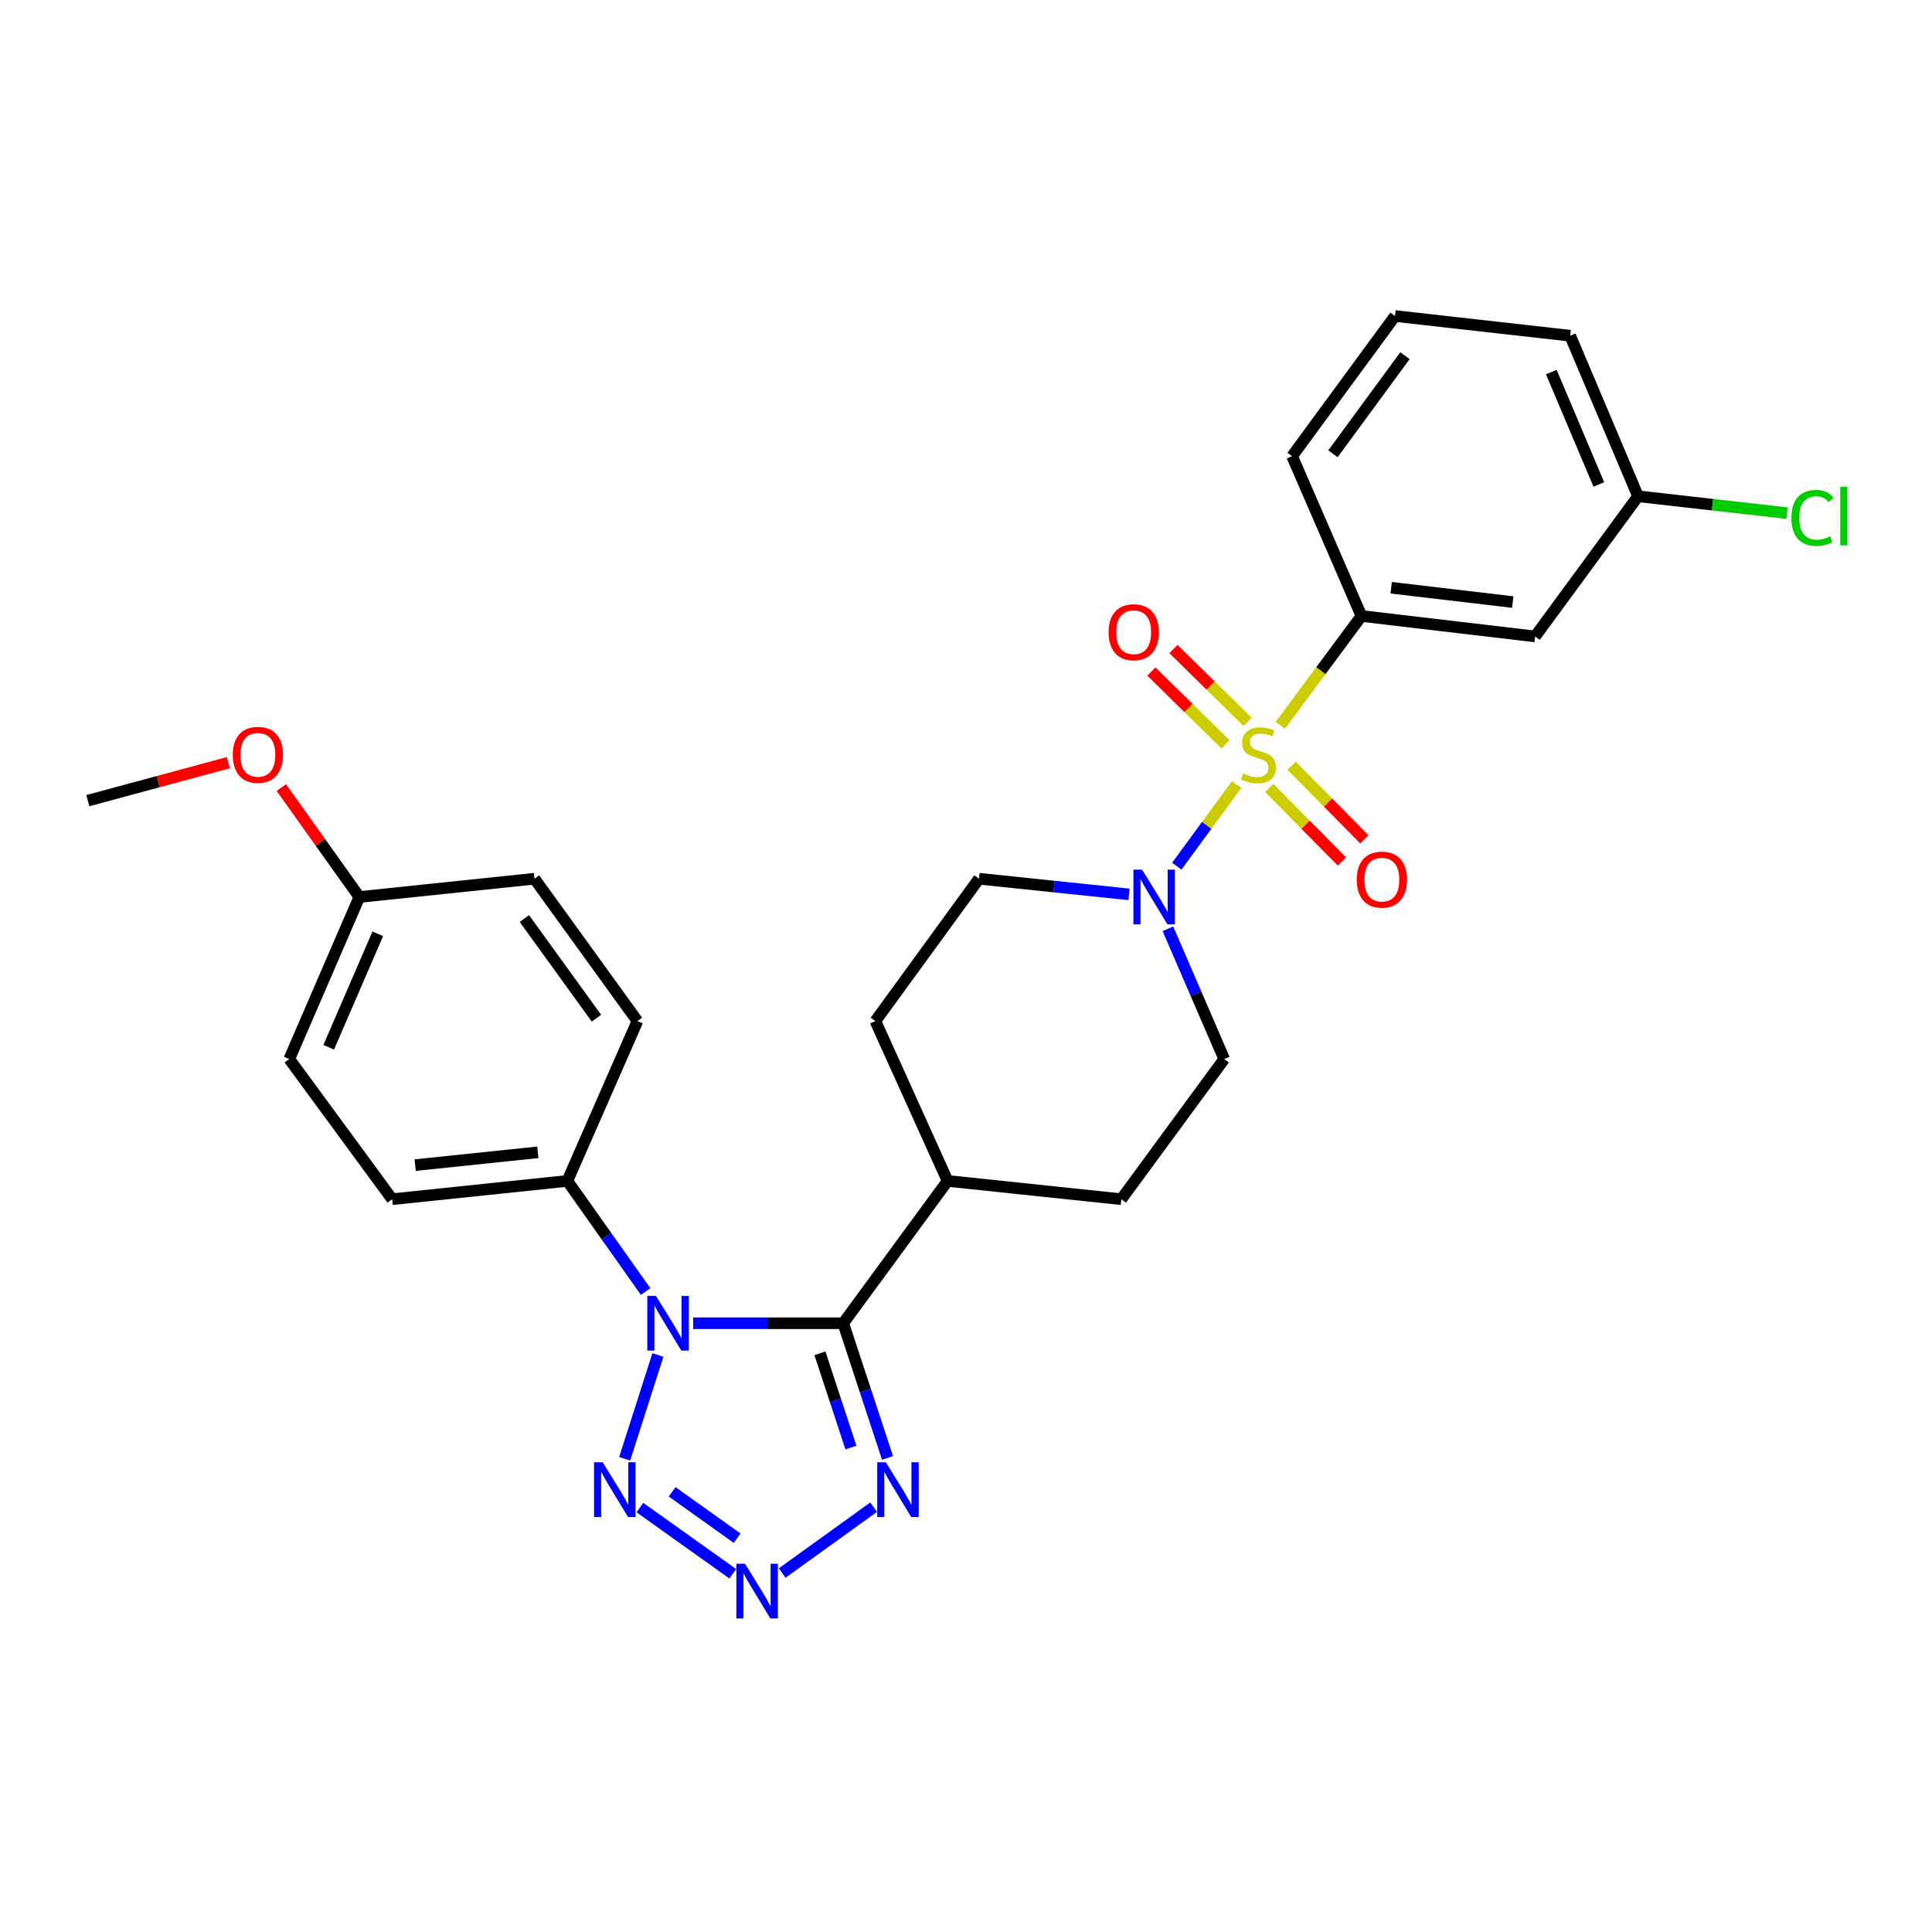 <?xml version='1.0' encoding='iso-8859-1'?>
<svg version='1.1' baseProfile='full'
              xmlns='http://www.w3.org/2000/svg'
                      xmlns:rdkit='http://www.rdkit.org/xml'
                      xmlns:xlink='http://www.w3.org/1999/xlink'
                  xml:space='preserve'
width='1000px' height='1000px' viewBox='0 0 1000 1000'>
<!-- END OF HEADER -->
<rect style='opacity:1.0;fill:#FFFFFF;stroke:none' width='1000' height='1000' x='0' y='0'> </rect>
<path class='bond-5' d='M 640.046,406.123 L 624.575,427.225' style='fill:none;fill-rule:evenodd;stroke:#CCCC00;stroke-width:6px;stroke-linecap:butt;stroke-linejoin:miter;stroke-opacity:1' />
<path class='bond-5' d='M 624.575,427.225 L 609.104,448.328' style='fill:none;fill-rule:evenodd;stroke:#0000FF;stroke-width:6px;stroke-linecap:butt;stroke-linejoin:miter;stroke-opacity:1' />
<path class='bond-6' d='M 662.725,375.375 L 683.705,347.103' style='fill:none;fill-rule:evenodd;stroke:#CCCC00;stroke-width:6px;stroke-linecap:butt;stroke-linejoin:miter;stroke-opacity:1' />
<path class='bond-6' d='M 683.705,347.103 L 704.685,318.831' style='fill:none;fill-rule:evenodd;stroke:#000000;stroke-width:6px;stroke-linecap:butt;stroke-linejoin:miter;stroke-opacity:1' />
<path class='bond-8' d='M 645.782,373.66 L 626.585,354.803' style='fill:none;fill-rule:evenodd;stroke:#CCCC00;stroke-width:6px;stroke-linecap:butt;stroke-linejoin:miter;stroke-opacity:1' />
<path class='bond-8' d='M 626.585,354.803 L 607.389,335.945' style='fill:none;fill-rule:evenodd;stroke:#FF0000;stroke-width:6px;stroke-linecap:butt;stroke-linejoin:miter;stroke-opacity:1' />
<path class='bond-8' d='M 634.35,385.299 L 615.153,366.441' style='fill:none;fill-rule:evenodd;stroke:#CCCC00;stroke-width:6px;stroke-linecap:butt;stroke-linejoin:miter;stroke-opacity:1' />
<path class='bond-8' d='M 615.153,366.441 L 595.956,347.583' style='fill:none;fill-rule:evenodd;stroke:#FF0000;stroke-width:6px;stroke-linecap:butt;stroke-linejoin:miter;stroke-opacity:1' />
<path class='bond-9' d='M 656.959,407.841 L 675.772,426.876' style='fill:none;fill-rule:evenodd;stroke:#CCCC00;stroke-width:6px;stroke-linecap:butt;stroke-linejoin:miter;stroke-opacity:1' />
<path class='bond-9' d='M 675.772,426.876 L 694.585,445.91' style='fill:none;fill-rule:evenodd;stroke:#FF0000;stroke-width:6px;stroke-linecap:butt;stroke-linejoin:miter;stroke-opacity:1' />
<path class='bond-9' d='M 668.562,396.373 L 687.375,415.408' style='fill:none;fill-rule:evenodd;stroke:#CCCC00;stroke-width:6px;stroke-linecap:butt;stroke-linejoin:miter;stroke-opacity:1' />
<path class='bond-9' d='M 687.375,415.408 L 706.188,434.442' style='fill:none;fill-rule:evenodd;stroke:#FF0000;stroke-width:6px;stroke-linecap:butt;stroke-linejoin:miter;stroke-opacity:1' />
<path class='bond-0' d='M 358.797,684.913 L 397.624,684.913' style='fill:none;fill-rule:evenodd;stroke:#0000FF;stroke-width:6px;stroke-linecap:butt;stroke-linejoin:miter;stroke-opacity:1' />
<path class='bond-0' d='M 397.624,684.913 L 436.452,684.913' style='fill:none;fill-rule:evenodd;stroke:#000000;stroke-width:6px;stroke-linecap:butt;stroke-linejoin:miter;stroke-opacity:1' />
<path class='bond-2' d='M 340.534,701.334 L 323.338,755.054' style='fill:none;fill-rule:evenodd;stroke:#0000FF;stroke-width:6px;stroke-linecap:butt;stroke-linejoin:miter;stroke-opacity:1' />
<path class='bond-7' d='M 334.175,668.497 L 313.921,639.871' style='fill:none;fill-rule:evenodd;stroke:#0000FF;stroke-width:6px;stroke-linecap:butt;stroke-linejoin:miter;stroke-opacity:1' />
<path class='bond-7' d='M 313.921,639.871 L 293.666,611.246' style='fill:none;fill-rule:evenodd;stroke:#000000;stroke-width:6px;stroke-linecap:butt;stroke-linejoin:miter;stroke-opacity:1' />
<path class='bond-1' d='M 436.452,684.913 L 490.479,611.246' style='fill:none;fill-rule:evenodd;stroke:#000000;stroke-width:6px;stroke-linecap:butt;stroke-linejoin:miter;stroke-opacity:1' />
<path class='bond-4' d='M 436.452,684.913 L 447.916,719.765' style='fill:none;fill-rule:evenodd;stroke:#000000;stroke-width:6px;stroke-linecap:butt;stroke-linejoin:miter;stroke-opacity:1' />
<path class='bond-4' d='M 447.916,719.765 L 459.381,754.617' style='fill:none;fill-rule:evenodd;stroke:#0000FF;stroke-width:6px;stroke-linecap:butt;stroke-linejoin:miter;stroke-opacity:1' />
<path class='bond-4' d='M 424.394,700.467 L 432.419,724.863' style='fill:none;fill-rule:evenodd;stroke:#000000;stroke-width:6px;stroke-linecap:butt;stroke-linejoin:miter;stroke-opacity:1' />
<path class='bond-4' d='M 432.419,724.863 L 440.444,749.259' style='fill:none;fill-rule:evenodd;stroke:#0000FF;stroke-width:6px;stroke-linecap:butt;stroke-linejoin:miter;stroke-opacity:1' />
<path class='bond-30' d='M 331.221,780.313 L 379.276,814.572' style='fill:none;fill-rule:evenodd;stroke:#0000FF;stroke-width:6px;stroke-linecap:butt;stroke-linejoin:miter;stroke-opacity:1' />
<path class='bond-30' d='M 347.9,772.168 L 381.538,796.15' style='fill:none;fill-rule:evenodd;stroke:#0000FF;stroke-width:6px;stroke-linecap:butt;stroke-linejoin:miter;stroke-opacity:1' />
<path class='bond-3' d='M 404.864,814.203 L 452.198,780.109' style='fill:none;fill-rule:evenodd;stroke:#0000FF;stroke-width:6px;stroke-linecap:butt;stroke-linejoin:miter;stroke-opacity:1' />
<path class='bond-12' d='M 584.382,462.932 L 545.556,458.88' style='fill:none;fill-rule:evenodd;stroke:#0000FF;stroke-width:6px;stroke-linecap:butt;stroke-linejoin:miter;stroke-opacity:1' />
<path class='bond-12' d='M 545.556,458.88 L 506.73,454.828' style='fill:none;fill-rule:evenodd;stroke:#000000;stroke-width:6px;stroke-linecap:butt;stroke-linejoin:miter;stroke-opacity:1' />
<path class='bond-13' d='M 604.509,480.735 L 619.082,514.45' style='fill:none;fill-rule:evenodd;stroke:#0000FF;stroke-width:6px;stroke-linecap:butt;stroke-linejoin:miter;stroke-opacity:1' />
<path class='bond-13' d='M 619.082,514.45 L 633.655,548.164' style='fill:none;fill-rule:evenodd;stroke:#000000;stroke-width:6px;stroke-linecap:butt;stroke-linejoin:miter;stroke-opacity:1' />
<path class='bond-11' d='M 704.685,318.831 L 794.576,329.417' style='fill:none;fill-rule:evenodd;stroke:#000000;stroke-width:6px;stroke-linecap:butt;stroke-linejoin:miter;stroke-opacity:1' />
<path class='bond-11' d='M 720.077,304.217 L 783.001,311.627' style='fill:none;fill-rule:evenodd;stroke:#000000;stroke-width:6px;stroke-linecap:butt;stroke-linejoin:miter;stroke-opacity:1' />
<path class='bond-23' d='M 704.685,318.831 L 668.794,236.109' style='fill:none;fill-rule:evenodd;stroke:#000000;stroke-width:6px;stroke-linecap:butt;stroke-linejoin:miter;stroke-opacity:1' />
<path class='bond-16' d='M 293.666,611.246 L 202.986,620.708' style='fill:none;fill-rule:evenodd;stroke:#000000;stroke-width:6px;stroke-linecap:butt;stroke-linejoin:miter;stroke-opacity:1' />
<path class='bond-16' d='M 278.371,596.439 L 214.895,603.062' style='fill:none;fill-rule:evenodd;stroke:#000000;stroke-width:6px;stroke-linecap:butt;stroke-linejoin:miter;stroke-opacity:1' />
<path class='bond-17' d='M 293.666,611.246 L 329.929,528.505' style='fill:none;fill-rule:evenodd;stroke:#000000;stroke-width:6px;stroke-linecap:butt;stroke-linejoin:miter;stroke-opacity:1' />
<path class='bond-10' d='M 490.479,611.246 L 580.389,620.708' style='fill:none;fill-rule:evenodd;stroke:#000000;stroke-width:6px;stroke-linecap:butt;stroke-linejoin:miter;stroke-opacity:1' />
<path class='bond-28' d='M 490.479,611.246 L 453.084,528.505' style='fill:none;fill-rule:evenodd;stroke:#000000;stroke-width:6px;stroke-linecap:butt;stroke-linejoin:miter;stroke-opacity:1' />
<path class='bond-18' d='M 794.576,329.417 L 847.851,256.874' style='fill:none;fill-rule:evenodd;stroke:#000000;stroke-width:6px;stroke-linecap:butt;stroke-linejoin:miter;stroke-opacity:1' />
<path class='bond-14' d='M 506.73,454.828 L 453.084,528.505' style='fill:none;fill-rule:evenodd;stroke:#000000;stroke-width:6px;stroke-linecap:butt;stroke-linejoin:miter;stroke-opacity:1' />
<path class='bond-15' d='M 633.655,548.164 L 580.389,620.708' style='fill:none;fill-rule:evenodd;stroke:#000000;stroke-width:6px;stroke-linecap:butt;stroke-linejoin:miter;stroke-opacity:1' />
<path class='bond-20' d='M 202.986,620.708 L 149.73,548.164' style='fill:none;fill-rule:evenodd;stroke:#000000;stroke-width:6px;stroke-linecap:butt;stroke-linejoin:miter;stroke-opacity:1' />
<path class='bond-21' d='M 329.929,528.505 L 276.645,454.828' style='fill:none;fill-rule:evenodd;stroke:#000000;stroke-width:6px;stroke-linecap:butt;stroke-linejoin:miter;stroke-opacity:1' />
<path class='bond-21' d='M 308.717,527.014 L 271.418,475.44' style='fill:none;fill-rule:evenodd;stroke:#000000;stroke-width:6px;stroke-linecap:butt;stroke-linejoin:miter;stroke-opacity:1' />
<path class='bond-22' d='M 847.851,256.874 L 886.405,261.235' style='fill:none;fill-rule:evenodd;stroke:#000000;stroke-width:6px;stroke-linecap:butt;stroke-linejoin:miter;stroke-opacity:1' />
<path class='bond-22' d='M 886.405,261.235 L 924.959,265.596' style='fill:none;fill-rule:evenodd;stroke:#00CC00;stroke-width:6px;stroke-linecap:butt;stroke-linejoin:miter;stroke-opacity:1' />
<path class='bond-29' d='M 847.851,256.874 L 812.722,173.771' style='fill:none;fill-rule:evenodd;stroke:#000000;stroke-width:6px;stroke-linecap:butt;stroke-linejoin:miter;stroke-opacity:1' />
<path class='bond-29' d='M 827.555,250.76 L 802.964,192.588' style='fill:none;fill-rule:evenodd;stroke:#000000;stroke-width:6px;stroke-linecap:butt;stroke-linejoin:miter;stroke-opacity:1' />
<path class='bond-19' d='M 186.002,464.291 L 276.645,454.828' style='fill:none;fill-rule:evenodd;stroke:#000000;stroke-width:6px;stroke-linecap:butt;stroke-linejoin:miter;stroke-opacity:1' />
<path class='bond-24' d='M 186.002,464.291 L 165.812,435.968' style='fill:none;fill-rule:evenodd;stroke:#000000;stroke-width:6px;stroke-linecap:butt;stroke-linejoin:miter;stroke-opacity:1' />
<path class='bond-24' d='M 165.812,435.968 L 145.622,407.645' style='fill:none;fill-rule:evenodd;stroke:#FF0000;stroke-width:6px;stroke-linecap:butt;stroke-linejoin:miter;stroke-opacity:1' />
<path class='bond-31' d='M 186.002,464.291 L 149.73,548.164' style='fill:none;fill-rule:evenodd;stroke:#000000;stroke-width:6px;stroke-linecap:butt;stroke-linejoin:miter;stroke-opacity:1' />
<path class='bond-31' d='M 195.535,483.347 L 170.144,542.059' style='fill:none;fill-rule:evenodd;stroke:#000000;stroke-width:6px;stroke-linecap:butt;stroke-linejoin:miter;stroke-opacity:1' />
<path class='bond-25' d='M 668.794,236.109 L 722.051,163.574' style='fill:none;fill-rule:evenodd;stroke:#000000;stroke-width:6px;stroke-linecap:butt;stroke-linejoin:miter;stroke-opacity:1' />
<path class='bond-25' d='M 689.933,234.884 L 727.212,184.11' style='fill:none;fill-rule:evenodd;stroke:#000000;stroke-width:6px;stroke-linecap:butt;stroke-linejoin:miter;stroke-opacity:1' />
<path class='bond-27' d='M 118.208,394.754 L 81.831,404.589' style='fill:none;fill-rule:evenodd;stroke:#FF0000;stroke-width:6px;stroke-linecap:butt;stroke-linejoin:miter;stroke-opacity:1' />
<path class='bond-27' d='M 81.831,404.589 L 45.455,414.424' style='fill:none;fill-rule:evenodd;stroke:#000000;stroke-width:6px;stroke-linecap:butt;stroke-linejoin:miter;stroke-opacity:1' />
<path class='bond-26' d='M 722.051,163.574 L 812.722,173.771' style='fill:none;fill-rule:evenodd;stroke:#000000;stroke-width:6px;stroke-linecap:butt;stroke-linejoin:miter;stroke-opacity:1' />
<path  class='atom-0' d='M 643.41 400.343
Q 643.73 400.463, 645.05 401.023
Q 646.37 401.583, 647.81 401.943
Q 649.29 402.263, 650.73 402.263
Q 653.41 402.263, 654.97 400.983
Q 656.53 399.663, 656.53 397.383
Q 656.53 395.823, 655.73 394.863
Q 654.97 393.903, 653.77 393.383
Q 652.57 392.863, 650.57 392.263
Q 648.05 391.503, 646.53 390.783
Q 645.05 390.063, 643.97 388.543
Q 642.93 387.023, 642.93 384.463
Q 642.93 380.903, 645.33 378.703
Q 647.77 376.503, 652.57 376.503
Q 655.85 376.503, 659.57 378.063
L 658.65 381.143
Q 655.25 379.743, 652.69 379.743
Q 649.93 379.743, 648.41 380.903
Q 646.89 382.023, 646.93 383.983
Q 646.93 385.503, 647.69 386.423
Q 648.49 387.343, 649.61 387.863
Q 650.77 388.383, 652.69 388.983
Q 655.25 389.783, 656.77 390.583
Q 658.29 391.383, 659.37 393.023
Q 660.49 394.623, 660.49 397.383
Q 660.49 401.303, 657.85 403.423
Q 655.25 405.503, 650.89 405.503
Q 648.37 405.503, 646.45 404.943
Q 644.57 404.423, 642.33 403.503
L 643.41 400.343
' fill='#CCCC00'/>
<path  class='atom-1' d='M 339.53 670.753
L 348.81 685.753
Q 349.73 687.233, 351.21 689.913
Q 352.69 692.593, 352.77 692.753
L 352.77 670.753
L 356.53 670.753
L 356.53 699.073
L 352.65 699.073
L 342.69 682.673
Q 341.53 680.753, 340.29 678.553
Q 339.09 676.353, 338.73 675.673
L 338.73 699.073
L 335.05 699.073
L 335.05 670.753
L 339.53 670.753
' fill='#0000FF'/>
<path  class='atom-3' d='M 311.959 756.883
L 321.239 771.883
Q 322.159 773.363, 323.639 776.043
Q 325.119 778.723, 325.199 778.883
L 325.199 756.883
L 328.959 756.883
L 328.959 785.203
L 325.079 785.203
L 315.119 768.803
Q 313.959 766.883, 312.719 764.683
Q 311.519 762.483, 311.159 761.803
L 311.159 785.203
L 307.479 785.203
L 307.479 756.883
L 311.959 756.883
' fill='#0000FF'/>
<path  class='atom-4' d='M 385.618 809.397
L 394.898 824.397
Q 395.818 825.877, 397.298 828.557
Q 398.778 831.237, 398.858 831.397
L 398.858 809.397
L 402.618 809.397
L 402.618 837.717
L 398.738 837.717
L 388.778 821.317
Q 387.618 819.397, 386.378 817.197
Q 385.178 814.997, 384.818 814.317
L 384.818 837.717
L 381.138 837.717
L 381.138 809.397
L 385.618 809.397
' fill='#0000FF'/>
<path  class='atom-5' d='M 458.524 756.883
L 467.804 771.883
Q 468.724 773.363, 470.204 776.043
Q 471.684 778.723, 471.764 778.883
L 471.764 756.883
L 475.524 756.883
L 475.524 785.203
L 471.644 785.203
L 461.684 768.803
Q 460.524 766.883, 459.284 764.683
Q 458.084 762.483, 457.724 761.803
L 457.724 785.203
L 454.044 785.203
L 454.044 756.883
L 458.524 756.883
' fill='#0000FF'/>
<path  class='atom-6' d='M 591.141 450.131
L 600.421 465.131
Q 601.341 466.611, 602.821 469.291
Q 604.301 471.971, 604.381 472.131
L 604.381 450.131
L 608.141 450.131
L 608.141 478.451
L 604.261 478.451
L 594.301 462.051
Q 593.141 460.131, 591.901 457.931
Q 590.701 455.731, 590.341 455.051
L 590.341 478.451
L 586.661 478.451
L 586.661 450.131
L 591.141 450.131
' fill='#0000FF'/>
<path  class='atom-9' d='M 573.806 327.241
Q 573.806 320.441, 577.166 316.641
Q 580.526 312.841, 586.806 312.841
Q 593.086 312.841, 596.446 316.641
Q 599.806 320.441, 599.806 327.241
Q 599.806 334.121, 596.406 338.041
Q 593.006 341.921, 586.806 341.921
Q 580.566 341.921, 577.166 338.041
Q 573.806 334.161, 573.806 327.241
M 586.806 338.721
Q 591.126 338.721, 593.446 335.841
Q 595.806 332.921, 595.806 327.241
Q 595.806 321.681, 593.446 318.881
Q 591.126 316.041, 586.806 316.041
Q 582.486 316.041, 580.126 318.841
Q 577.806 321.641, 577.806 327.241
Q 577.806 332.961, 580.126 335.841
Q 582.486 338.721, 586.806 338.721
' fill='#FF0000'/>
<path  class='atom-10' d='M 702.253 455.298
Q 702.253 448.498, 705.613 444.698
Q 708.973 440.898, 715.253 440.898
Q 721.533 440.898, 724.893 444.698
Q 728.253 448.498, 728.253 455.298
Q 728.253 462.178, 724.853 466.098
Q 721.453 469.978, 715.253 469.978
Q 709.013 469.978, 705.613 466.098
Q 702.253 462.218, 702.253 455.298
M 715.253 466.778
Q 719.573 466.778, 721.893 463.898
Q 724.253 460.978, 724.253 455.298
Q 724.253 449.738, 721.893 446.938
Q 719.573 444.098, 715.253 444.098
Q 710.933 444.098, 708.573 446.898
Q 706.253 449.698, 706.253 455.298
Q 706.253 461.018, 708.573 463.898
Q 710.933 466.778, 715.253 466.778
' fill='#FF0000'/>
<path  class='atom-23' d='M 927.231 268.068
Q 927.231 261.028, 930.511 257.348
Q 933.831 253.628, 940.111 253.628
Q 945.951 253.628, 949.071 257.748
L 946.431 259.908
Q 944.151 256.908, 940.111 256.908
Q 935.831 256.908, 933.551 259.788
Q 931.311 262.628, 931.311 268.068
Q 931.311 273.668, 933.631 276.548
Q 935.991 279.428, 940.551 279.428
Q 943.671 279.428, 947.311 277.548
L 948.431 280.548
Q 946.951 281.508, 944.711 282.068
Q 942.471 282.628, 939.991 282.628
Q 933.831 282.628, 930.511 278.868
Q 927.231 275.108, 927.231 268.068
' fill='#00CC00'/>
<path  class='atom-23' d='M 952.511 251.908
L 956.191 251.908
L 956.191 282.268
L 952.511 282.268
L 952.511 251.908
' fill='#00CC00'/>
<path  class='atom-25' d='M 120.488 390.703
Q 120.488 383.903, 123.848 380.103
Q 127.208 376.303, 133.488 376.303
Q 139.768 376.303, 143.128 380.103
Q 146.488 383.903, 146.488 390.703
Q 146.488 397.583, 143.088 401.503
Q 139.688 405.383, 133.488 405.383
Q 127.248 405.383, 123.848 401.503
Q 120.488 397.623, 120.488 390.703
M 133.488 402.183
Q 137.808 402.183, 140.128 399.303
Q 142.488 396.383, 142.488 390.703
Q 142.488 385.143, 140.128 382.343
Q 137.808 379.503, 133.488 379.503
Q 129.168 379.503, 126.808 382.303
Q 124.488 385.103, 124.488 390.703
Q 124.488 396.423, 126.808 399.303
Q 129.168 402.183, 133.488 402.183
' fill='#FF0000'/>
</svg>
